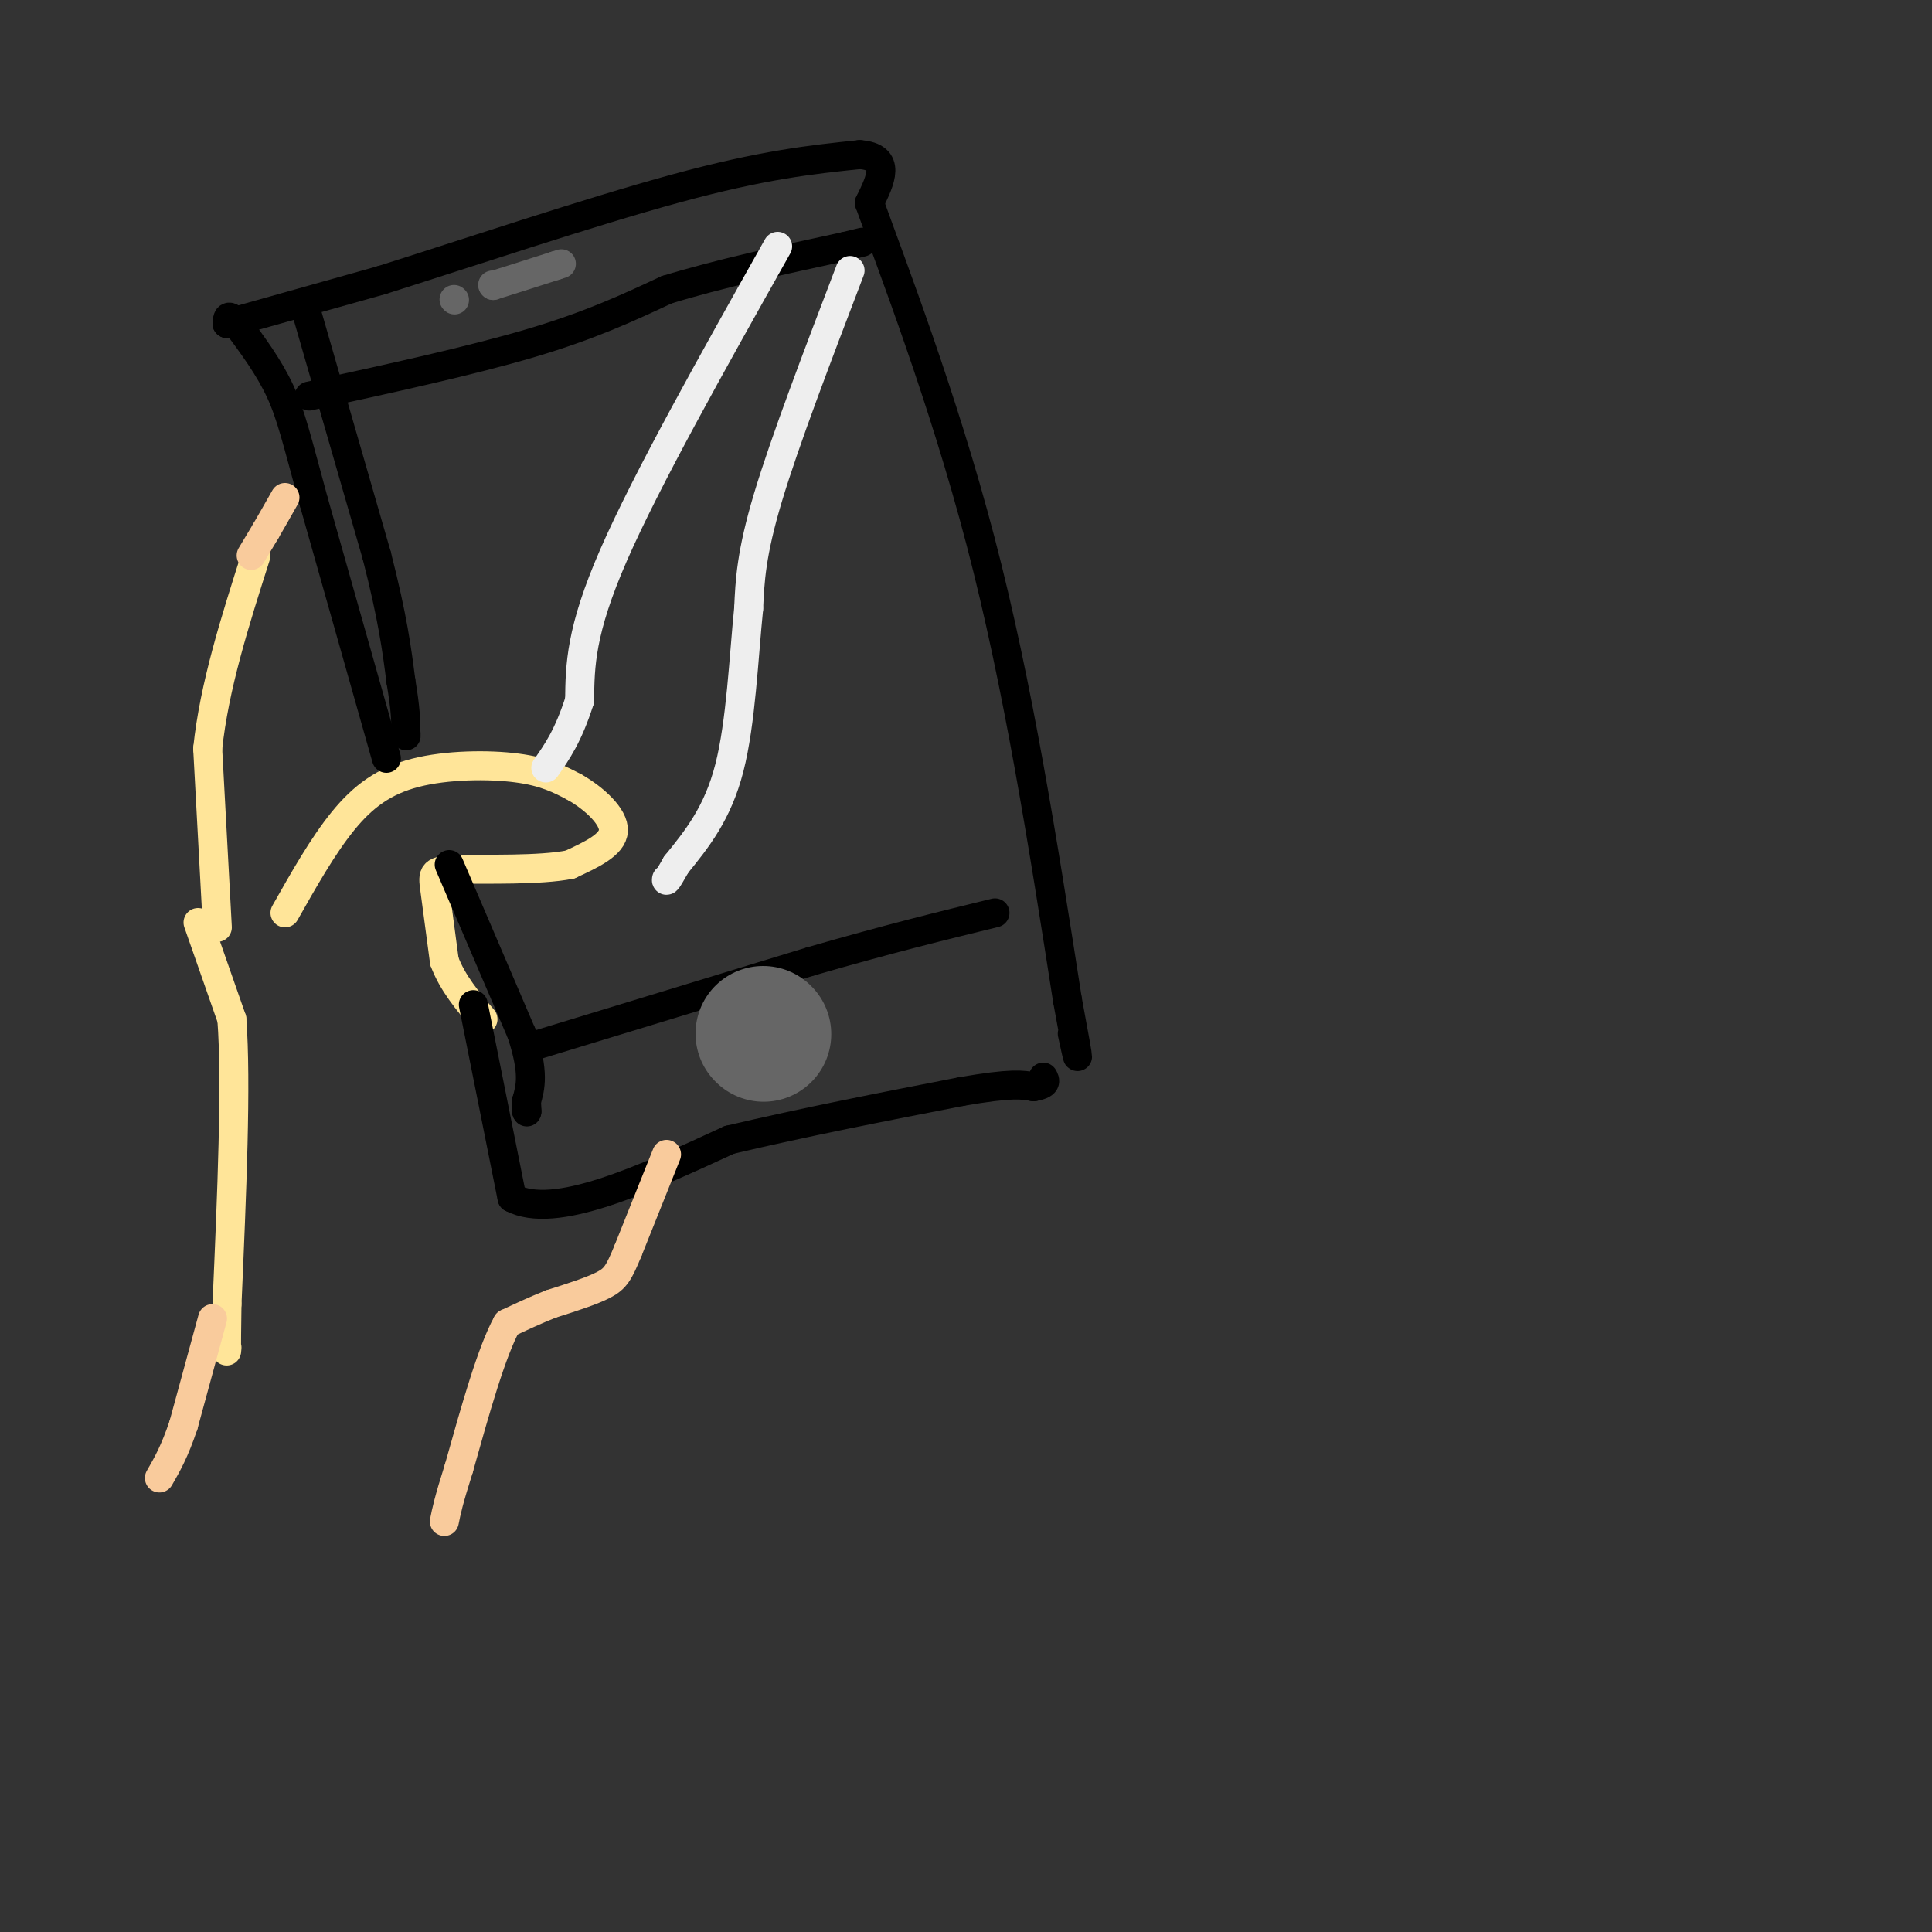 <svg viewBox='0 0 400 400' version='1.1' xmlns='http://www.w3.org/2000/svg' xmlns:xlink='http://www.w3.org/1999/xlink'><rect x="0" y="0" width="400" height="400" fill="#333333" stroke="none"/><g fill='none' stroke='#ffe599' stroke-width='6' stroke-linecap='round' stroke-linejoin='round'><path d='M59,189c3.929,-6.952 7.857,-13.905 12,-19c4.143,-5.095 8.500,-8.333 15,-10c6.500,-1.667 15.143,-1.762 21,-1c5.857,0.762 8.929,2.381 12,4'/><path d='M119,163c4.044,2.311 8.156,6.089 8,9c-0.156,2.911 -4.578,4.956 -9,7'/><path d='M118,179c-6.274,1.250 -17.458,0.875 -23,1c-5.542,0.125 -5.440,0.750 -5,4c0.440,3.250 1.220,9.125 2,15'/><path d='M92,199c1.667,4.500 4.833,8.250 8,12'/><path d='M45,192c0.000,0.000 -2.000,-37.000 -2,-37'/><path d='M43,155c1.333,-12.833 5.667,-26.417 10,-40'/><path d='M41,191c0.000,0.000 7.000,20.000 7,20'/><path d='M48,211c1.000,13.167 0.000,36.083 -1,59'/><path d='M47,270c-0.167,11.333 -0.083,10.167 0,9'/></g>
<g fill='none' stroke='#000000' stroke-width='6' stroke-linecap='round' stroke-linejoin='round'><path d='M80,157c0.000,0.000 -15.000,-53.000 -15,-53'/><path d='M65,104c-3.489,-12.733 -4.711,-18.067 -7,-23c-2.289,-4.933 -5.644,-9.467 -9,-14'/><path d='M49,67c-1.833,-2.333 -1.917,-1.167 -2,0'/><path d='M47,67c0.000,0.000 32.000,-9.000 32,-9'/><path d='M79,58c16.844,-5.311 42.956,-14.089 61,-19c18.044,-4.911 28.022,-5.956 38,-7'/><path d='M178,32c6.667,0.500 4.333,5.250 2,10'/><path d='M180,42c4.622,12.889 15.178,40.111 23,70c7.822,29.889 12.911,62.444 18,95'/><path d='M221,207c3.167,17.000 2.083,12.000 1,7'/><path d='M98,208c0.000,0.000 8.000,40.000 8,40'/><path d='M106,248c8.833,4.667 26.917,-3.667 45,-12'/><path d='M151,236c15.500,-3.667 31.750,-6.833 48,-10'/><path d='M199,226c10.500,-1.833 12.750,-1.417 15,-1'/><path d='M214,225c2.833,-0.500 2.417,-1.250 2,-2'/><path d='M63,63c0.000,0.000 15.000,52.000 15,52'/><path d='M78,115c3.333,13.000 4.167,19.500 5,26'/><path d='M83,141c1.000,6.000 1.000,8.000 1,10'/><path d='M84,151c0.167,1.833 0.083,1.417 0,1'/><path d='M93,179c0.000,0.000 15.000,35.000 15,35'/><path d='M108,214c2.667,8.167 1.833,11.083 1,14'/><path d='M109,228c0.167,2.667 0.083,2.333 0,2'/><path d='M109,230c0.000,0.000 0.100,0.100 0.1,0.1'/><path d='M109,217c0.000,0.000 59.000,-18.000 59,-18'/><path d='M168,199c16.167,-4.667 27.083,-7.333 38,-10'/><path d='M64,82c16.833,-3.667 33.667,-7.333 46,-11c12.333,-3.667 20.167,-7.333 28,-11'/><path d='M138,60c10.833,-3.333 23.917,-6.167 37,-9'/><path d='M175,51c6.167,-1.500 3.083,-0.750 0,0'/></g>
<g fill='none' stroke='#eeeeee' stroke-width='6' stroke-linecap='round' stroke-linejoin='round'><path d='M161,51c-13.583,24.167 -27.167,48.333 -34,64c-6.833,15.667 -6.917,22.833 -7,30'/><path d='M120,145c-2.333,7.333 -4.667,10.667 -7,14'/><path d='M176,56c-6.750,17.667 -13.500,35.333 -17,47c-3.500,11.667 -3.750,17.333 -4,23'/><path d='M155,126c-1.022,10.022 -1.578,23.578 -4,33c-2.422,9.422 -6.711,14.711 -11,20'/><path d='M140,179c-2.167,3.833 -2.083,3.417 -2,3'/></g>
<g fill='none' stroke='#666666' stroke-width='28' stroke-linecap='round' stroke-linejoin='round'><path d='M158,214c0.000,0.000 0.100,0.100 0.1,0.1'/></g>
<g fill='none' stroke='#666666' stroke-width='6' stroke-linecap='round' stroke-linejoin='round'><path d='M94,62c0.000,0.000 0.100,0.100 0.1,0.1'/><path d='M102,59c0.000,0.000 0.100,0.100 0.1,0.1'/><path d='M102.1,59.1c2.167,-0.667 7.533,-2.383 12.9,-4.1'/><path d='M115,55c2.150,-0.683 1.075,-0.342 0,0'/></g>
<g fill='none' stroke='#f9cb9c' stroke-width='6' stroke-linecap='round' stroke-linejoin='round'><path d='M138,239c0.000,0.000 -8.000,20.000 -8,20'/><path d='M130,259c-1.867,4.489 -2.533,5.711 -5,7c-2.467,1.289 -6.733,2.644 -11,4'/><path d='M114,270c-3.333,1.333 -6.167,2.667 -9,4'/><path d='M105,274c-3.167,5.667 -6.583,17.833 -10,30'/><path d='M95,304c-2.167,6.833 -2.583,8.917 -3,11'/><path d='M44,273c0.000,0.000 -6.000,22.000 -6,22'/><path d='M38,295c-1.833,5.500 -3.417,8.250 -5,11'/><path d='M52,115c0.000,0.000 3.000,-5.000 3,-5'/><path d='M55,110c1.167,-2.000 2.583,-4.500 4,-7'/></g>
</svg>